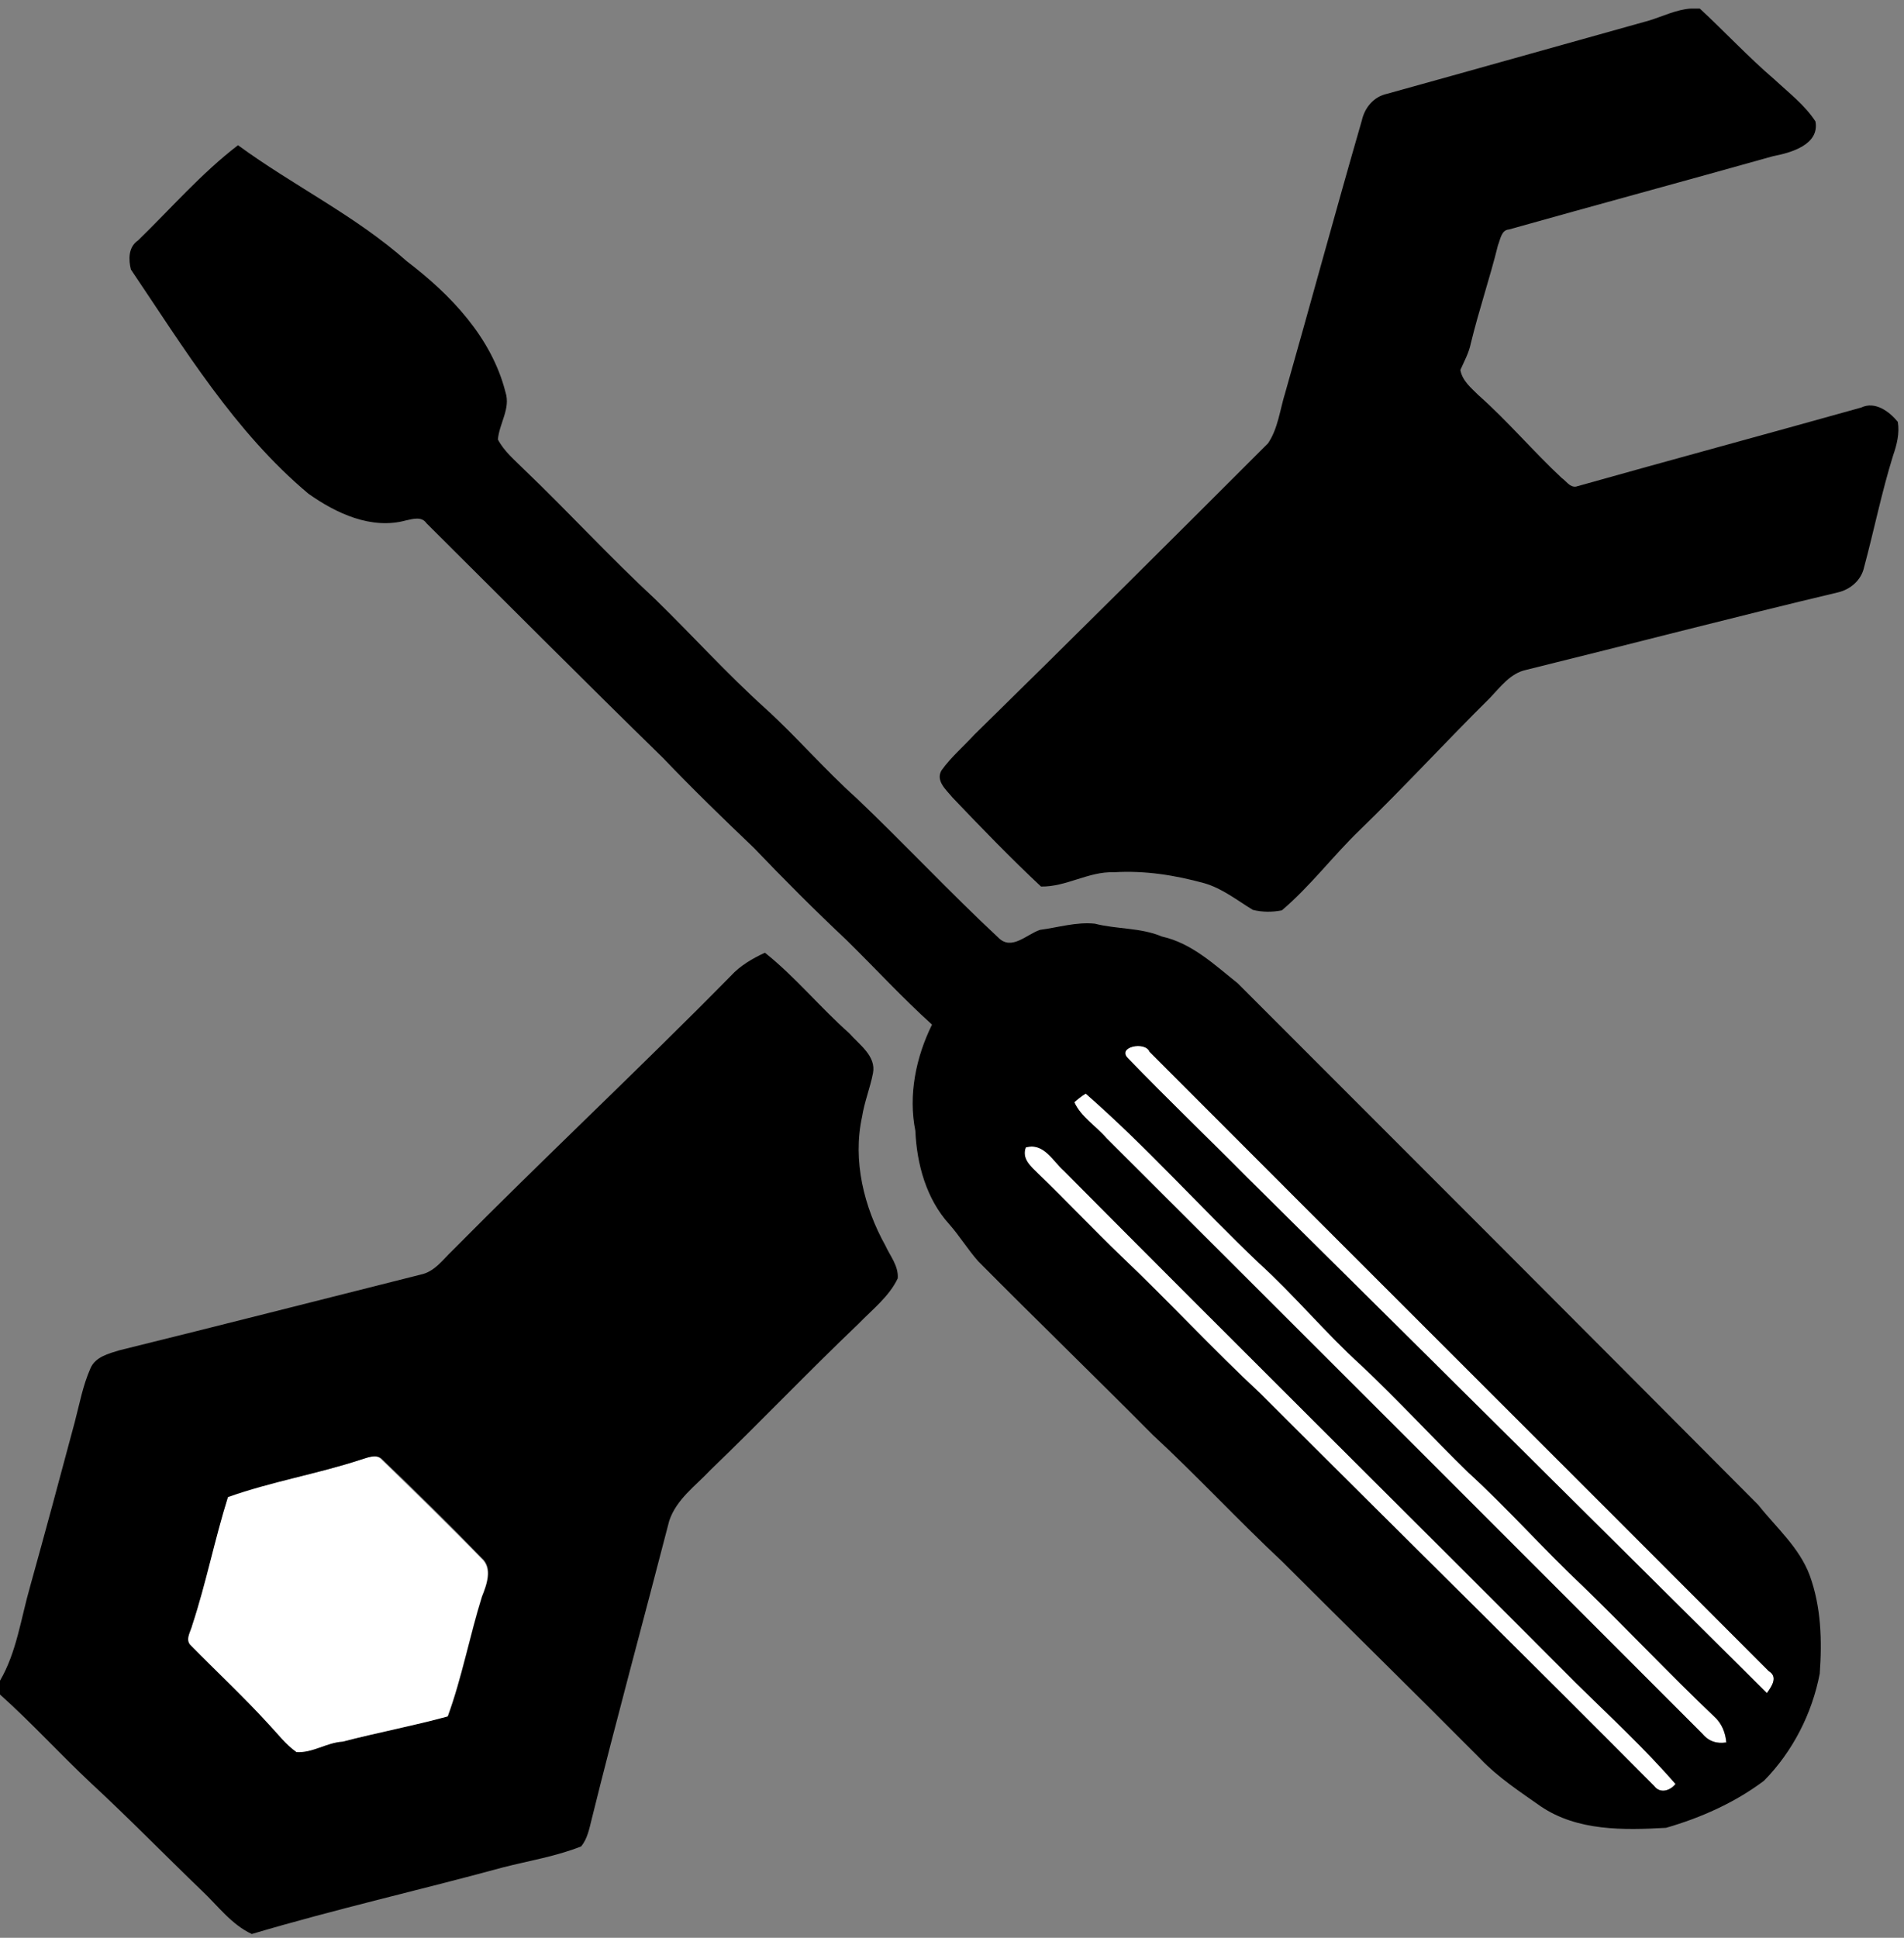 <?xml version="1.0" encoding="utf-8"?>
<!-- Generator: Adobe Illustrator 24.2.1, SVG Export Plug-In . SVG Version: 6.00 Build 0)  -->
<svg version="1.1" id="Layer_1" xmlns="http://www.w3.org/2000/svg" xmlns:xlink="http://www.w3.org/1999/xlink" x="0px" y="0px"
	 viewBox="0 0 400 407" style="enable-background:new 0 0 400 407;" xml:space="preserve">
<rect x="0" y="0" width="400" height="407" fill="#808080" stroke="none"/>
<style type="text/css">
	.st0{fill:#FFFFFF;}
</style>
<g>
	<path class="st0" d="M237,222.3c-2.5-2.4,3.6-3.7,4.5-1.4c43.3,43.4,86.8,86.7,130.1,130.1c2,1.2,0.6,3.2-0.4,4.6
		c-36.4-36.1-72.7-72.2-109.1-108.2C253.7,239,245.2,230.8,237,222.3z"/>
	<path class="st0" d="M225.7,231.5c0.6-0.5,1.7-1.4,2.3-1.9c12.8,11.1,24.1,23.9,36.4,35.6c7.5,6.8,14,14.7,21.5,21.5
		c7.7,7.3,14.9,15.1,22.5,22.5c8.4,7.6,15.9,16.2,24.1,23.9c9.3,9,18.2,18.4,27.5,27.3c1.6,1.4,2.5,3.4,2.6,5.5
		c-2.1,0.4-3.8-0.3-5.1-1.9c-41.6-41.7-83.3-83.4-125.1-125C230.2,236.6,227.1,234.6,225.7,231.5z"/>
	<path class="st0" d="M215.5,241c3.7-1.1,5.7,2.9,8,4.9c35.7,35.9,71.8,71.6,107.5,107.5c7.1,7,14.5,13.8,21,21.3
		c-1.2,1.4-3.3,2.1-4.5,0.4c-27.5-27.6-55.2-54.9-82.7-82.4c-10-9.3-19.3-19.4-29.2-28.8c-6-5.7-11.6-11.7-17.5-17.4
		C216.6,245,214.6,243.4,215.5,241z"/>
	<path class="st0" d="M75.7,306.6c1.4-0.4,3.3-1.3,4.4-0.1c7.1,6.9,14.2,13.8,21,20.8c2.4,2.1,1.1,5.6,0.1,8.1
		c-2.6,8.3-4.2,17-7.2,25.2c-7.3,2-14.8,3.4-22.1,5.3c-3.3,0.2-6.3,2.4-9.7,2.2c-2.3-1.6-4-3.9-5.9-5.9c-5.3-5.7-10.9-11-16.3-16.5
		c-1.3-1.2,0-3,0.3-4.3c2.9-8.9,4.7-18,7.5-26.9C57,311.2,66.6,309.6,75.7,306.6z"/>
</g>
<g>
	<path d="M355.2,1.8c0.5,0,1.4,0,1.9,0c5.3,4.9,10.2,10.2,15.7,14.9c3,2.8,6.3,5.3,8.6,8.8c0.9,4.9-5.2,6.6-8.9,7.3
		C354,38,335.5,43,317,48.2c-1.6,0.1-1.8,2.1-2.3,3.3c-1.7,6.9-4,13.6-5.7,20.6c-0.4,2-1.4,3.8-2.2,5.6c0.4,2.3,2.3,3.8,3.8,5.3
		c6.2,5.5,11.5,11.8,17.5,17.4c0.9,0.6,1.7,2,3,1.8c19.9-5.6,39.9-11,59.9-16.6c2.9-1.4,5.9,0.8,7.7,3c0.4,2.4-0.2,4.8-1,7.1
		c-2.4,7.7-4,15.7-6.1,23.5c-0.6,2.7-2.9,4.6-5.4,5.2c-21.9,5.2-43.7,10.9-65.6,16.3c-3.3,0.7-5.4,3.6-7.6,5.9
		c-9.2,9.1-18,18.7-27.3,27.7c-5.7,5.5-10.4,11.8-16.4,16.9c-2,0.4-4.1,0.4-6.1-0.1c-3.3-2-6.4-4.5-10.2-5.6
		c-6.2-1.7-12.5-2.7-19-2.3c-5.3-0.2-10,3.1-15.3,3c-6.4-6-12.5-12.3-18.6-18.7c-1.3-1.6-3.6-3.5-2.3-5.7c2-2.8,4.6-5,6.9-7.5
		c20.7-20.3,41.2-40.7,61.7-61.2c2.1-3.1,2.5-7.1,3.6-10.6c5.4-19,10.6-38.2,16.1-57.2c0.6-2.7,2.5-5,5.3-5.6
		c18.4-5.1,36.8-10.3,55.1-15.4C349.4,3.4,352.2,2,355.2,1.8z"/>
	<g>
		<path d="M29,50.5c6.9-6.7,13.3-14.1,21-20C61.6,39,74.7,45.3,85.5,54.9c9.2,7,17.8,16,20.7,27.5c1.1,3.4-1.3,6.5-1.6,9.9
			c1.3,2.5,3.5,4.3,5.5,6.3c9.3,8.9,18.1,18.5,27.6,27.3c7.8,7.6,15,15.6,23.1,22.9c6.6,6,12.4,12.8,19.1,18.8
			c10.1,9.6,19.6,19.8,29.8,29.3c2.8,2.9,6-0.7,8.8-1.6c3.8-0.5,7.6-1.7,11.5-1.3c4.7,1.2,9.6,0.8,14.1,2.7c6.3,1.4,11,5.9,15.9,9.8
			c36.5,36.5,73,73,109.4,109.6c3.8,4.8,8.6,8.9,10.8,14.8c2.4,6.6,2.6,13.7,2.1,20.6c-1.6,8.4-5.7,16.4-11.7,22.5
			c-6.1,4.6-13.3,7.8-20.6,9.9c-8.9,0.5-18.6,0.7-26.3-4.5c-4.4-3.1-9-6.1-12.7-10c-13.8-13.9-27.8-27.6-41.6-41.4
			c-9.3-8.7-17.9-18-27.3-26.7c-12.1-12.2-24.5-24.2-36.6-36.4c-2.2-2.5-3.9-5.3-6.1-7.8c-4.8-5.3-6.8-12.6-7.1-19.6
			c-1.5-7.5,0.1-15.4,3.5-22.3c-6.2-5.6-11.9-11.8-17.9-17.7c-6.7-6.3-13.2-12.8-19.5-19.4c-6.5-6.2-12.9-12.4-19.1-18.9
			c-16.7-16.3-33.1-32.8-49.7-49.3c-1-1.5-2.9-0.9-4.3-0.6c-7.3,2-14.7-1.5-20.5-5.6c-15.5-13-26.1-30.5-37.3-47.1
			C27,54.6,26.9,51.9,29,50.5z M237,222.3c8.2,8.5,16.8,16.7,25.1,25.1c36.4,36,72.7,72.1,109.1,108.2c1-1.4,2.4-3.4,0.4-4.6
			c-43.3-43.4-86.8-86.7-130.1-130.1C240.6,218.6,234.5,219.9,237,222.3z M225.7,231.5c1.4,3.1,4.6,5,6.8,7.6
			c41.7,41.6,83.4,83.3,125.1,125c1.3,1.6,3,2.2,5.1,1.9c-0.2-2.1-1-4.1-2.6-5.5c-9.4-8.9-18.2-18.3-27.5-27.3
			c-8.3-7.8-15.8-16.3-24.1-23.9c-7.6-7.4-14.7-15.2-22.5-22.5c-7.5-6.8-14-14.7-21.5-21.5c-12.3-11.7-23.6-24.4-36.4-35.6
			C227.4,230.1,226.2,231,225.7,231.5z M215.5,241c-0.9,2.4,1.1,4,2.6,5.5c5.9,5.7,11.6,11.7,17.5,17.4c9.9,9.4,19.2,19.5,29.2,28.8
			c27.5,27.5,55.3,54.8,82.7,82.4c1.3,1.7,3.4,1,4.5-0.4c-6.5-7.5-13.9-14.3-21-21.3c-35.8-35.9-71.8-71.5-107.5-107.5
			C221.2,243.9,219.3,239.9,215.5,241z"/>
	</g>
	<g>
		<path d="M153.5,205c2-2.2,4.6-3.7,7.2-4.9c6.4,5.1,11.6,11.5,17.7,16.9c2.1,2.4,5.7,4.8,5,8.4c-0.6,3.1-1.8,6-2.3,9.2
			c-2,9.2,0.4,18.9,4.9,27c1,2.2,2.8,4.3,2.6,6.9c-1.8,3.8-5.3,6.5-8.2,9.5c-10.6,10.1-20.7,20.7-31.2,30.8
			c-3.1,3.3-7.1,6.1-8.6,10.6c-5.4,20.9-11.1,41.7-16.3,62.7c-0.5,2-0.9,4.1-2.2,5.7c-5.3,2.1-10.9,3-16.4,4.4
			c-17.6,4.8-35.3,8.8-52.8,14c-4.3-2-7.1-5.9-10.5-9.1c-7.8-7.5-15.4-15.3-23.3-22.6c-6.5-6.1-12.5-12.7-19.1-18.6v-2.9
			c3.5-6,4.4-13.1,6.3-19.7c3.2-11.5,6.3-23,9.4-34.6c1-3.8,1.7-7.7,3.3-11.3c1-2.4,3.8-3.1,6.1-3.8c21.1-5.2,42.2-10.6,63.3-15.9
			c2.9-0.6,4.6-3.1,6.6-5C114.3,243.2,134.3,224.5,153.5,205z M75.7,306.6c-9.2,3-18.8,4.6-27.8,7.8c-2.8,8.9-4.6,18.1-7.5,26.9
			c-0.3,1.3-1.6,3.1-0.3,4.3c5.4,5.5,11.1,10.8,16.3,16.5c1.9,2,3.6,4.3,5.9,5.9c3.4,0.2,6.3-2,9.7-2.2c7.3-1.9,14.8-3.3,22.1-5.3
			c3-8.2,4.6-16.9,7.2-25.2c1-2.5,2.3-6-0.1-8.1c-6.9-7.1-13.9-14-21-20.8C79,305.3,77.1,306.2,75.7,306.6z"/>
	</g>
</g>
</svg>
